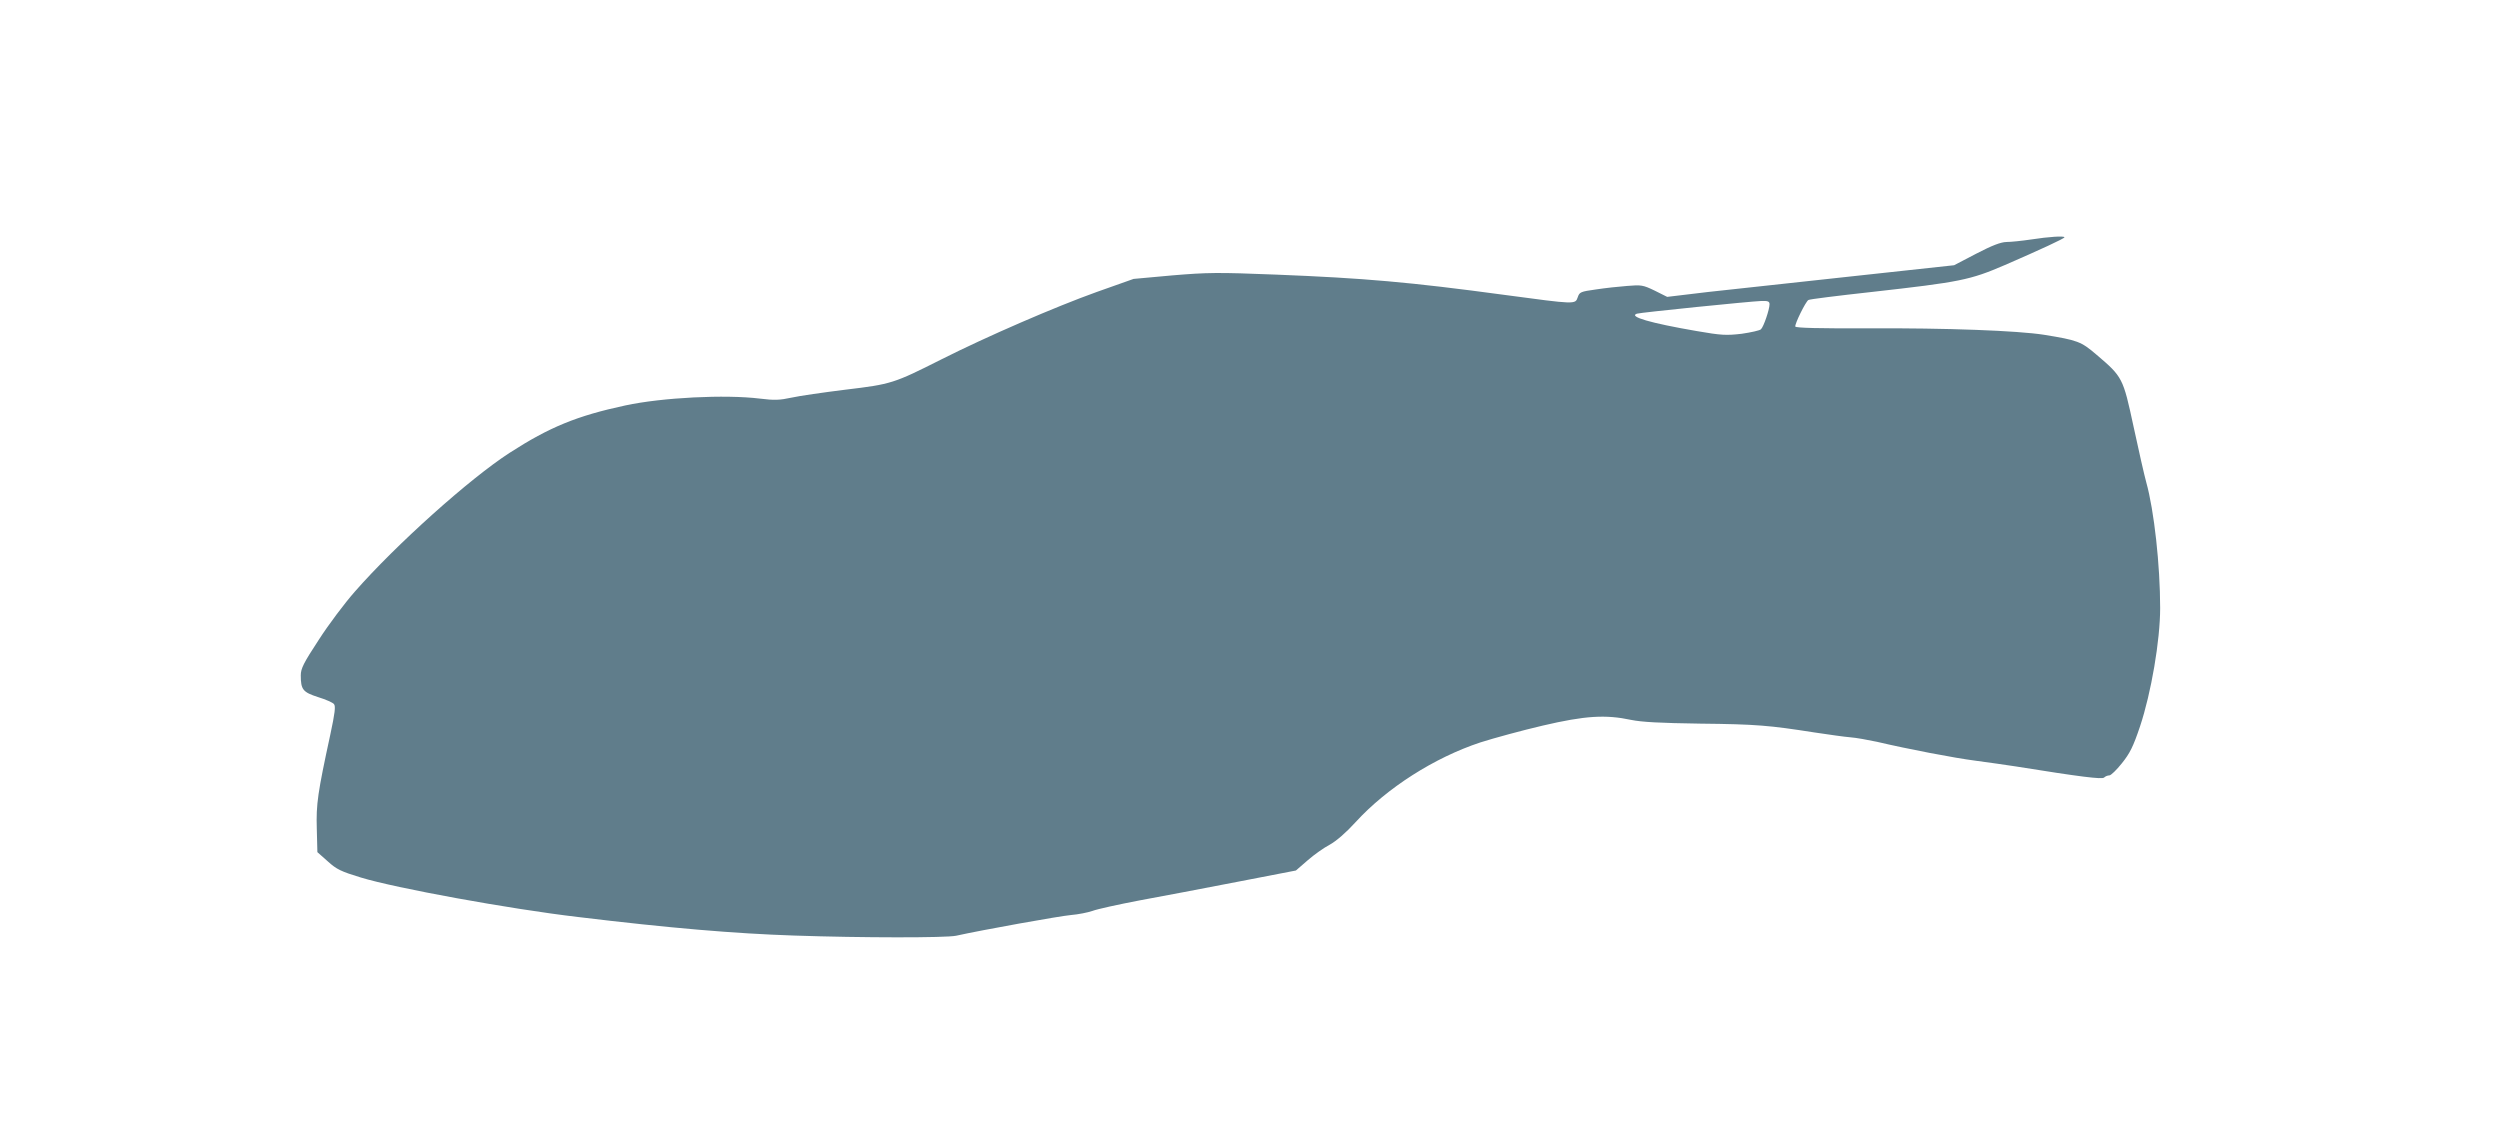 <?xml version="1.0" standalone="no"?>
<!DOCTYPE svg PUBLIC "-//W3C//DTD SVG 20010904//EN"
 "http://www.w3.org/TR/2001/REC-SVG-20010904/DTD/svg10.dtd">
<svg version="1.0" xmlns="http://www.w3.org/2000/svg"
 width="1280pt" height="581pt" viewBox="0 0 1280 581"
 preserveAspectRatio="xMidYMid meet">
<g transform="translate(0,581) scale(0.1,-0.1)"
fill="#607d8b" stroke="none">
<path d="M10400 4584 c-47 -7 -104 -13 -127 -13 -30 -1 -72 -17 -155 -60
l-113 -59 -525 -57 c-289 -31 -619 -67 -735 -80 l-209 -25 -64 32 c-60 29 -69
30 -141 24 -42 -3 -114 -11 -160 -18 -78 -11 -84 -13 -93 -40 -13 -37 -9 -37
-374 12 -488 66 -720 86 -1171 104 -301 12 -351 11 -531 -4 l-198 -18 -189
-67 c-212 -76 -561 -227 -795 -345 -244 -123 -256 -127 -490 -155 -113 -14
-238 -32 -278 -41 -60 -13 -88 -14 -160 -5 -178 22 -501 6 -691 -35 -247 -53
-388 -111 -591 -242 -205 -132 -584 -472 -794 -712 -51 -58 -134 -168 -184
-246 -78 -119 -92 -147 -92 -182 0 -73 11 -86 88 -111 39 -12 76 -28 82 -36 9
-11 5 -45 -19 -157 -64 -296 -73 -355 -69 -482 l3 -119 53 -47 c45 -41 68 -52
170 -83 176 -54 762 -161 1111 -202 471 -57 805 -85 1106 -95 351 -12 777 -12
830 -1 135 30 531 101 588 106 37 3 87 13 110 21 23 9 132 33 242 54 110 20
335 63 500 95 l300 58 60 52 c33 29 84 65 113 80 34 19 83 61 133 116 160 175
403 330 639 408 69 22 212 61 319 86 218 51 322 57 453 29 54 -11 147 -16 353
-19 288 -3 354 -9 584 -45 74 -11 157 -23 185 -25 28 -2 89 -13 136 -23 157
-37 397 -83 506 -97 60 -8 152 -21 204 -29 336 -54 443 -67 453 -57 6 6 18 11
27 11 8 0 37 28 64 62 41 51 58 85 93 189 57 171 103 440 103 606 0 219 -31
500 -71 643 -10 36 -39 164 -65 285 -54 251 -56 255 -190 369 -79 68 -97 74
-269 102 -135 21 -496 35 -905 33 -248 -1 -365 2 -368 9 -4 12 53 128 67 136
5 4 151 22 323 41 455 51 504 61 683 138 182 79 305 136 305 142 0 8 -80 3
-170 -11z m-1340 -332 c0 -26 -30 -115 -44 -128 -6 -6 -51 -16 -99 -23 -79 -9
-103 -8 -230 14 -238 41 -351 74 -306 89 18 6 580 63 637 65 34 1 42 -2 42
-17z"/>
</g>
</svg>
